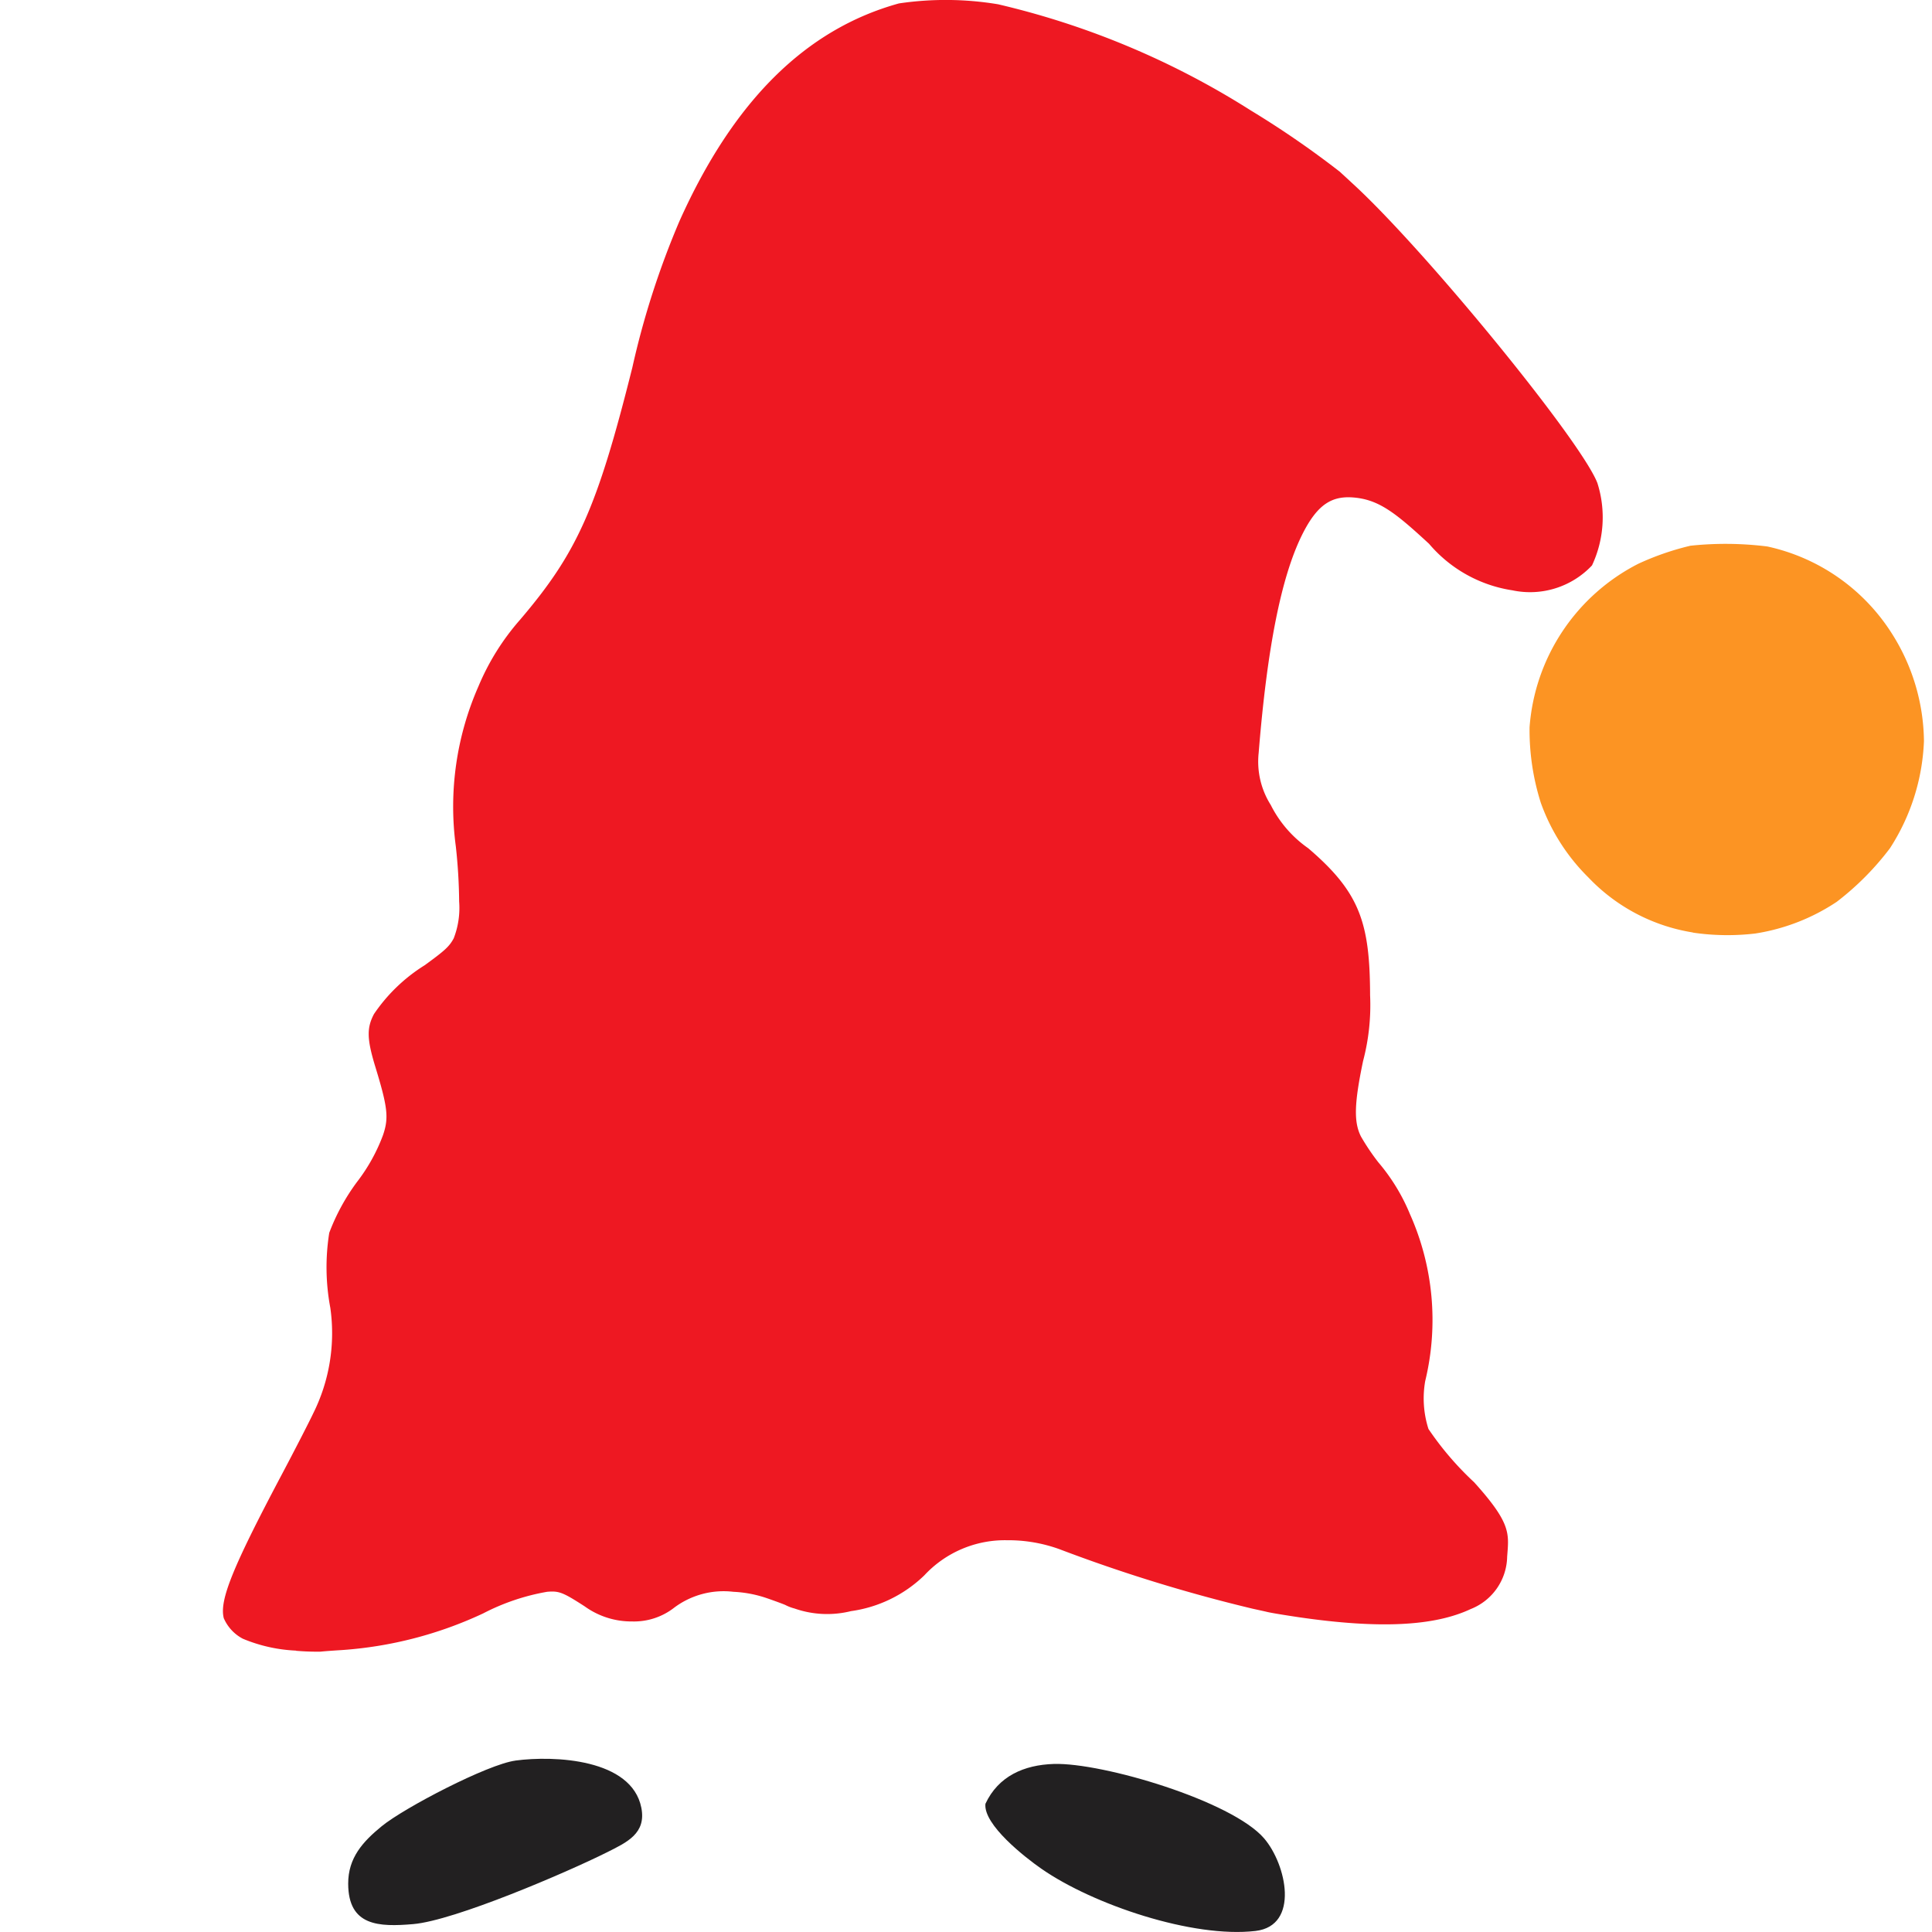 <svg xmlns="http://www.w3.org/2000/svg" version="1.1" xmlns:xlink="http://www.w3.org/1999/xlink" width="260" height="260"><svg xmlns="http://www.w3.org/2000/svg" width="260" height="260" viewBox="0 0 260 260"><path fill="#fc9423" d="M227.824 125.489a24.77 24.77 0 0 1-14.061-7.4 26.8 26.8 0 0 1-6.411-10.062 32.4 32.4 0 0 1-1.51-10.154 26.94 26.94 0 0 1 14.654-22.013 37 37 0 0 1 6.994-2.418 45 45 0 0 1 10.346.1 26.5 26.5 0 0 1 16.769 11.724 27.45 27.45 0 0 1 4.312 14.468 28.54 28.54 0 0 1-4.576 14.42 37.7 37.7 0 0 1-7.162 7.21 27.35 27.35 0 0 1-10.969 4.265 32 32 0 0 1-8.383-.121Z"></path><path fill="#ee1822" d="M39.836 222.133a20.9 20.9 0 0 1-7.155-1.6 5.66 5.66 0 0 1-2.565-2.762c-.616-2.385 1.158-6.778 7.745-19.223 1.89-3.565 3.8-7.3 4.276-8.313a24.2 24.2 0 0 0 2.315-14.241 29.5 29.5 0 0 1-.143-10.086 28 28 0 0 1 3.755-6.873 24 24 0 0 0 3.473-6.258c.8-2.337.663-3.708-1.062-9.328-1.1-3.638-1.132-5.129-.143-6.99a22.8 22.8 0 0 1 6.825-6.565c2.693-1.96 3.3-2.5 3.9-3.612a11.3 11.3 0 0 0 .733-4.961 73 73 0 0 0-.447-7.415A40.2 40.2 0 0 1 64.39 92.36a32.6 32.6 0 0 1 5.572-8.928c7.723-9.046 10.39-15.021 15.138-33.984a112.4 112.4 0 0 1 6.353-19.722C98.682 13.607 108.409 3.934 120.976.46a42.9 42.9 0 0 1 13.343.117 110.2 110.2 0 0 1 34.01 14.288 126 126 0 0 1 12 8.265c.165.165.876.8 1.583 1.465 9.731 8.855 30.962 34.838 33.065 40.433a15.24 15.24 0 0 1-.733 11.064 11.45 11.45 0 0 1-10.709 3.352 18.32 18.32 0 0 1-11.218-6.261c-4.4-4.063-6.635-5.862-9.921-6.21-3.092-.33-5.1.813-7.2 5.067-2.788 5.668-4.675 15.186-5.811 29.288a10.93 10.93 0 0 0 1.627 7 15.7 15.7 0 0 0 5.045 5.825c6.9 5.906 8.3 9.943 8.324 19.784a29.4 29.4 0 0 1-.945 8.855c-1.18 5.646-1.275 8.2-.282 10.156a30 30 0 0 0 2.337 3.473 26 26 0 0 1 4.25 6.961 34.93 34.93 0 0 1 2.055 22.484 13.5 13.5 0 0 0 .44 6.437 41.5 41.5 0 0 0 6.14 7.166c5.03 5.572 4.686 6.9 4.451 10.013a7.73 7.73 0 0 1-4.913 7.06c-4.935 2.315-12.328 2.667-23.1 1.1-1.748-.26-3.664-.568-4.25-.707s-1.487-.33-2.008-.447a212 212 0 0 1-25.979-8.005 20.2 20.2 0 0 0-7.06-1.205 14.8 14.8 0 0 0-11.123 4.723 17.66 17.66 0 0 1-9.874 4.818 13.3 13.3 0 0 1-7.611-.359 5.8 5.8 0 0 1-1.18-.447c-.117-.07-1.253-.495-2.48-.92a16.1 16.1 0 0 0-4.558-.876 11.1 11.1 0 0 0-7.914 2.1 8.8 8.8 0 0 1-5.715 1.89 10.74 10.74 0 0 1-6.378-2.03c-2.931-1.89-3.448-2.1-5.056-1.96a29.6 29.6 0 0 0-8.6 2.905 53.5 53.5 0 0 1-19.048 4.938c-1.158.07-2.433.165-2.836.212a33 33 0 0 1-3.3-.117Z"></path><path fill="#222021" d="M141.824 237.385c6.532-.2 23.949 4.966 28.291 10.012 3.006 3.492 4.821 11.764-1.155 12.463-8.429.986-21.854-3.536-28.808-8.369-2.17-1.507-7.836-5.92-7.537-8.744 1.742-3.734 5.21-5.238 9.21-5.362m-72.466-.455c5.255-.7 15.645-.234 16.948 6.341.689 3.475-1.949 4.662-4.612 6-5.423 2.715-20.534 9.194-26.08 9.666-4.651.4-8.736.27-8.757-5.426-.013-3.492 1.967-5.667 4.518-7.751 3.048-2.49 14.25-8.325 17.984-8.825"></path></svg><style>@media (prefers-color-scheme: light) { :root { filter: none; } }
@media (prefers-color-scheme: dark) { :root { filter: none; } }
</style></svg>